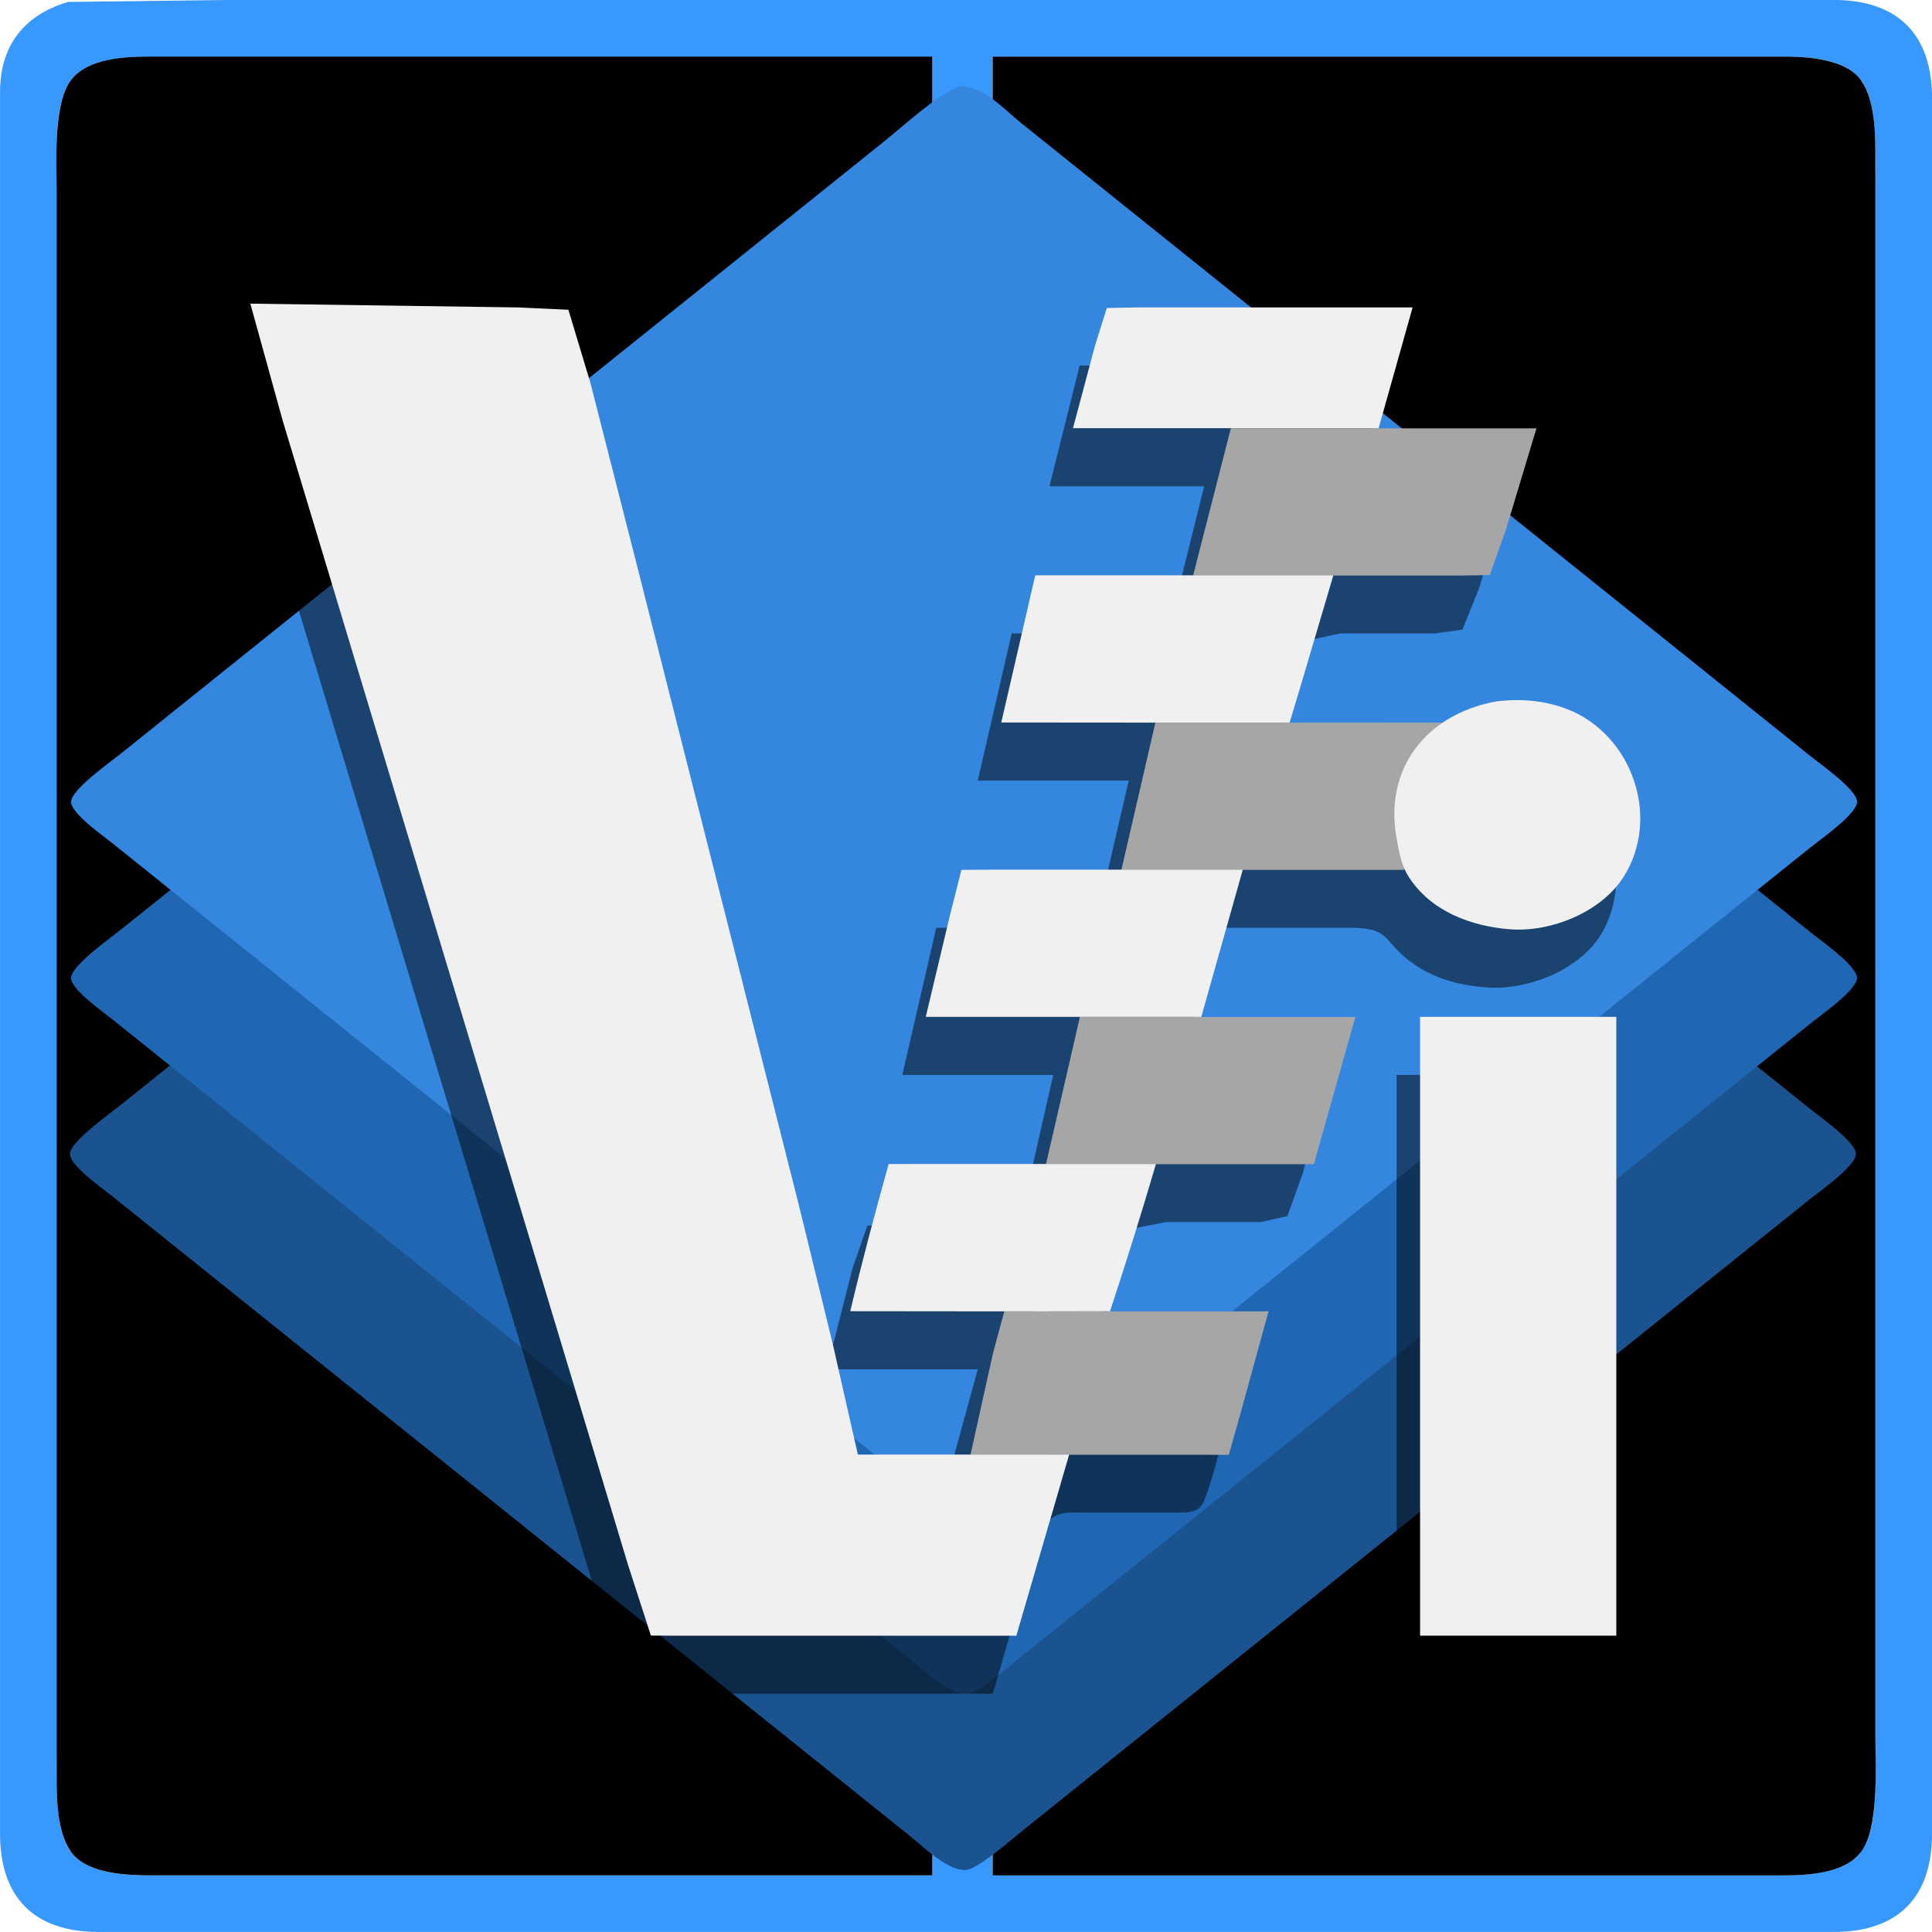 <?xml version="1.0" encoding="UTF-8" standalone="no"?>
<!-- Created with Inkscape (http://www.inkscape.org/) -->

<svg
   xmlns:dc="http://purl.org/dc/elements/1.1/"
   xmlns:cc="http://creativecommons.org/ns#"
   xmlns:rdf="http://www.w3.org/1999/02/22-rdf-syntax-ns#"
   xmlns:svg="http://www.w3.org/2000/svg"
   xmlns="http://www.w3.org/2000/svg"
   xmlns:sodipodi="http://sodipodi.sourceforge.net/DTD/sodipodi-0.dtd"
   xmlns:inkscape="http://www.inkscape.org/namespaces/inkscape"
   width="43.349mm"
   height="43.349mm"
   viewBox="0 0 43.349 43.349"
   version="1.1"
   id="svg849"
   inkscape:version="0.92.4 5da689c313, 2019-01-14"
   sodipodi:docname="vifm.svg"
   inkscape:export-xdpi="56.249886"
   inkscape:export-ydpi="56.249886"
   inkscape:export-filename="/home/xaizek/vifm-96px.png">
  <title
     id="title7918">Vifm logo </title>
  <sodipodi:namedview
     id="namedview851"
     pagecolor="#ffffff"
     bordercolor="#666666"
     borderopacity="1.0"
     inkscape:pageshadow="2"
     inkscape:pageopacity="0.0"
     inkscape:pagecheckerboard="true"
     inkscape:document-units="mm"
     showgrid="false"
     inkscape:zoom="2.0000001"
     inkscape:cx="-100.65474"
     inkscape:cy="66.558817"
     inkscape:window-width="1918"
     inkscape:window-height="510"
     inkscape:window-x="0"
     inkscape:window-y="17"
     inkscape:window-maximized="0"
     inkscape:current-layer="layer9"
     showguides="true"
     inkscape:guide-bbox="true"
     inkscape:showpageshadow="false"
     showborder="false"/>
  <defs
     id="defs846">
    <filter
       inkscape:collect="always"
       style="color-interpolation-filters:sRGB"
       id="filter3388"
       x="-0.07"
       y="-0.073"
       width="1.14"
       height="1.146">
      <feGaussianBlur
         inkscape:collect="always"
         stdDeviation="0.906"
         id="feGaussianBlur3390"/>
    </filter>
  </defs>
  <g
     inkscape:groupmode="layer"
     id="layer5"
     inkscape:label="BG"
     style="display:inline"
     transform="translate(-72.288,-132.017)">
    <path
       id="BG"
       d="m 73.812,132.061 3.641,-0.045 h 6.943 21.675 7.366 c 1.431,0.003 2.199,0.77 2.201,2.201 v 31.581 7.366 c -0.002,1.431 -0.77,2.199 -2.201,2.201 H 81.856 74.49 c -1.431,-0.003 -2.199,-0.77 -2.201,-2.201 v -31.242 -7.874 c 0.013,-1.022 0.548,-1.696 1.524,-1.987 z m 19.394,1.225 H 78.384 75.675 c -0.534,8.5e-4 -1.349,0.034 -1.731,0.452 -0.35,0.382 -0.385,1.167 -0.386,1.665 v 29.718 5.927 c 0,0.668 -0.081,1.991 0.326,2.524 0.376,0.493 1.219,0.523 1.791,0.524 h 17.531 z m 1.355,40.809 h 15.319 2.54 c 0.489,-0.006 1.216,-0.073 1.561,-0.452 0.35,-0.382 0.385,-1.167 0.386,-1.665 v -29.718 -5.927 c 0,-0.668 0.081,-1.991 -0.326,-2.524 -0.376,-0.493 -1.219,-0.523 -1.791,-0.524 H 94.561 Z"
       style="fill:#3798ff;fill-opacity:1;stroke:#000000;stroke-width:0;stroke-miterlimit:4;stroke-dasharray:none"
       inkscape:connector-curvature="0"
       sodipodi:nodetypes="ccccccccccccccccccccccsccccccccccscccc"/>
  </g>
  <g
     inkscape:groupmode="layer"
     id="layer2"
     inkscape:label="BG_black"
     style="display:inline"
     transform="translate(-72.288,-132.017)">
    <path
       id="BG-black"
       d="M 93.206,174.096 H 78.384 75.675 c -0.534,-8.5e-4 -1.349,-0.034 -1.731,-0.452 -0.35,-0.382 -0.385,-1.167 -0.386,-1.665 v -29.718 -5.927 c 0,-0.668 -0.081,-1.991 0.326,-2.524 0.376,-0.493 1.219,-0.523 1.791,-0.524 h 17.531 z m 1.355,-40.809 h 15.319 2.54 c 0.489,0.006 1.216,0.073 1.561,0.452 0.35,0.382 0.385,1.167 0.386,1.665 v 29.718 5.927 c 0,0.668 0.081,1.991 -0.326,2.524 -0.376,0.493 -1.219,0.523 -1.791,0.524 H 94.561 Z"
       style="fill:#000000;fill-opacity:1;stroke:#000000;stroke-width:0;stroke-miterlimit:4;stroke-dasharray:none"
       inkscape:connector-curvature="0"
       sodipodi:nodetypes="ccccccsccccccccccscccc"/>
  </g>
  <g
     inkscape:groupmode="layer"
     id="layer6"
     inkscape:label="sq1"
     style="display:inline"
     transform="translate(-72.288,-132.017)">
    <path
       id="sq1"
       d="m 93.789,141.851 c 0.574,0.02 0.985,0.507 1.372,0.818 0,0 2.85,2.286 2.85,2.286 0,0 11.612,9.313 11.612,9.313 0,0 3.272,2.625 3.272,2.625 0.246,0.197 1.035,0.748 1.035,1.016 0,0.268 -0.789,0.819 -1.035,1.016 0,0 -3.378,2.709 -3.378,2.709 0,0 -11.19,8.975 -11.19,8.975 0,0 -3.061,2.455 -3.061,2.455 -0.239,0.191 -0.989,0.848 -1.267,0.903 -0.395,0.08 -1.005,-0.523 -1.267,-0.733 0,0 -3.378,-2.709 -3.378,-2.709 0,0 -11.612,-9.313 -11.612,-9.313 0,0 -2.956,-2.371 -2.956,-2.371 -0.233,-0.187 -0.929,-0.671 -0.929,-0.931 0,-0.273 0.881,-0.893 1.14,-1.101 0,0 3.589,-2.879 3.589,-2.879 0,0 10.345,-8.297 10.345,-8.297 0,0 3.167,-2.54 3.167,-2.54 0.476,-0.382 1.121,-0.993 1.689,-1.241 z"
       style="fill:#1a5390;fill-opacity:1;stroke:#000000;stroke-width:0;stroke-miterlimit:4;stroke-dasharray:none"
       inkscape:connector-curvature="0"/>
    <path
       style="opacity:0;fill:#164578;fill-opacity:1;stroke:#164578;stroke-width:0;stroke-miterlimit:4;stroke-dasharray:none;stroke-opacity:1"
       d="m 341.811,636.566 c -0.613,-0.171 -6.841,-6.278 -30.472,-29.878 -16.336,-16.314 -29.988,-30.103 -30.338,-30.642 -0.778,-1.197 -0.82,-2.238 -0.134,-3.371 0.699,-1.155 59.058,-59.503 60.332,-60.321 1.144,-0.735 1.76,-0.727 3.255,0.039 0.942,0.483 59.579,59.118 60.283,60.28 0.687,1.134 0.645,2.174 -0.134,3.372 -0.35,0.539 -13.953,14.281 -30.228,30.538 -20.986,20.964 -29.829,29.657 -30.41,29.897 -0.92,0.38 -1.07,0.386 -2.154,0.084 z m 30.446,-32.725 c 16.081,-16.08 29.239,-29.385 29.239,-29.567 0,-0.36 -58.332,-58.805 -58.691,-58.805 -0.359,0 -58.696,58.443 -58.696,58.802 0,0.36 58.332,58.805 58.691,58.805 0.12,0 13.376,-13.156 29.457,-29.236 z"
       id="path2852"
       transform="scale(0.265)"
       inkscape:connector-curvature="0"/>
    <path
       style="opacity:0;fill:#164578;fill-opacity:1;stroke:#164578;stroke-width:0;stroke-miterlimit:4;stroke-dasharray:none;stroke-opacity:1"
       d="m 341.811,636.566 c -0.613,-0.171 -6.841,-6.278 -30.472,-29.878 -16.336,-16.314 -29.988,-30.103 -30.338,-30.642 -0.778,-1.197 -0.82,-2.238 -0.134,-3.371 0.699,-1.155 59.058,-59.503 60.332,-60.321 1.144,-0.735 1.76,-0.727 3.255,0.039 0.942,0.483 59.579,59.118 60.283,60.28 0.687,1.134 0.645,2.174 -0.134,3.372 -0.35,0.539 -13.953,14.281 -30.228,30.538 -20.986,20.964 -29.829,29.657 -30.41,29.897 -0.92,0.38 -1.07,0.386 -2.154,0.084 z m 30.446,-32.725 c 16.081,-16.08 29.239,-29.385 29.239,-29.567 0,-0.36 -58.332,-58.805 -58.691,-58.805 -0.359,0 -58.696,58.443 -58.696,58.802 0,0.36 58.332,58.805 58.691,58.805 0.12,0 13.376,-13.156 29.457,-29.236 z"
       id="path3002"
       transform="scale(0.265)"
       inkscape:connector-curvature="0"/>
    <path
       style="opacity:0;fill:#164578;fill-opacity:1;stroke:#164578;stroke-width:0;stroke-miterlimit:4;stroke-dasharray:none;stroke-opacity:1"
       d="m 341.811,636.566 c -0.613,-0.171 -6.841,-6.278 -30.472,-29.878 -16.336,-16.314 -29.988,-30.103 -30.338,-30.642 -0.778,-1.197 -0.82,-2.238 -0.134,-3.371 0.699,-1.155 59.058,-59.503 60.332,-60.321 1.144,-0.735 1.76,-0.727 3.255,0.039 0.942,0.483 59.579,59.118 60.283,60.28 0.687,1.134 0.645,2.174 -0.134,3.372 -0.35,0.539 -13.953,14.281 -30.228,30.538 -20.986,20.964 -29.829,29.657 -30.41,29.897 -0.92,0.38 -1.07,0.386 -2.154,0.084 z m 30.446,-32.725 c 16.081,-16.08 29.239,-29.385 29.239,-29.567 0,-0.36 -58.332,-58.805 -58.691,-58.805 -0.359,0 -58.696,58.443 -58.696,58.802 0,0.36 58.332,58.805 58.691,58.805 0.12,0 13.376,-13.156 29.457,-29.236 z"
       id="path3041"
       transform="scale(0.265)"
       inkscape:connector-curvature="0"/>
    <path
       style="opacity:0;fill:#164578;fill-opacity:1;stroke:#164578;stroke-width:0;stroke-miterlimit:4;stroke-dasharray:none;stroke-opacity:1"
       d="m 341.811,636.566 c -0.613,-0.171 -6.841,-6.278 -30.472,-29.878 -16.336,-16.314 -29.988,-30.103 -30.338,-30.642 -0.778,-1.197 -0.82,-2.238 -0.134,-3.371 0.699,-1.155 59.058,-59.503 60.332,-60.321 1.144,-0.735 1.76,-0.727 3.255,0.039 0.942,0.483 59.579,59.118 60.283,60.28 0.687,1.134 0.645,2.174 -0.134,3.372 -0.35,0.539 -13.953,14.281 -30.228,30.538 -20.986,20.964 -29.829,29.657 -30.41,29.897 -0.92,0.38 -1.07,0.386 -2.154,0.084 z m 30.446,-32.725 c 16.081,-16.08 29.239,-29.385 29.239,-29.567 0,-0.36 -58.332,-58.805 -58.691,-58.805 -0.359,0 -58.696,58.443 -58.696,58.802 0,0.36 58.332,58.805 58.691,58.805 0.12,0 13.376,-13.156 29.457,-29.236 z"
       id="path3080"
       transform="scale(0.265)"
       inkscape:connector-curvature="0"/>
    <path
       style="opacity:0;fill:#164578;fill-opacity:1;stroke:#164578;stroke-width:0;stroke-miterlimit:4;stroke-dasharray:none;stroke-opacity:1"
       d="m 313.51,603.565 -29.291,-29.292 29.291,-29.292 29.291,-29.292 29.292,29.292 29.292,29.292 -29.292,29.292 -29.292,29.292 z"
       id="path3119"
       transform="scale(0.265)"
       inkscape:connector-curvature="0"/>
    <path
       style="opacity:0;fill:#164578;fill-opacity:1;stroke:#164578;stroke-width:0;stroke-miterlimit:4;stroke-dasharray:none;stroke-opacity:1"
       d="m 313.51,603.565 -29.291,-29.292 29.291,-29.292 29.291,-29.292 29.292,29.292 29.292,29.292 -29.292,29.292 -29.292,29.292 z"
       id="path3158"
       transform="scale(0.265)"
       inkscape:connector-curvature="0"/>
    <path
       style="opacity:0;fill:#164578;fill-opacity:1;stroke:#164578;stroke-width:0;stroke-miterlimit:4;stroke-dasharray:none;stroke-opacity:1"
       d="m 313.51,603.565 -29.291,-29.292 29.291,-29.292 29.291,-29.292 29.292,29.292 29.292,29.292 -29.292,29.292 -29.292,29.292 z"
       id="path3197"
       transform="scale(0.265)"
       inkscape:connector-curvature="0"/>
    <path
       style="opacity:0;fill:#164578;fill-opacity:1;stroke:#164578;stroke-width:0;stroke-miterlimit:4;stroke-dasharray:none;stroke-opacity:1"
       d="m 313.51,603.565 -29.291,-29.292 29.291,-29.292 29.291,-29.292 29.292,29.292 29.292,29.292 -29.292,29.292 -29.292,29.292 z"
       id="path3236"
       transform="scale(0.265)"
       inkscape:connector-curvature="0"/>
  </g>
  <g
     inkscape:label="sq2"
     inkscape:groupmode="layer"
     id="layer1"
     style="display:inline"
     transform="translate(-72.288,-132.017)">
    <path
       id="sq2"
       d="m 93.814,137.9 c 0.574,0.02 0.985,0.507 1.372,0.818 0,0 2.85,2.286 2.85,2.286 0,0 11.612,9.313 11.612,9.313 0,0 3.272,2.625 3.272,2.625 0.246,0.197 1.035,0.748 1.035,1.016 0,0.268 -0.789,0.819 -1.035,1.016 0,0 -3.378,2.709 -3.378,2.709 0,0 -11.19,8.975 -11.19,8.975 0,0 -3.061,2.455 -3.061,2.455 -0.239,0.191 -0.989,0.848 -1.267,0.903 -0.395,0.08 -1.005,-0.523 -1.267,-0.733 0,0 -3.378,-2.709 -3.378,-2.709 0,0 -11.612,-9.313 -11.612,-9.313 0,0 -2.956,-2.371 -2.956,-2.371 -0.233,-0.187 -0.929,-0.671 -0.929,-0.931 0,-0.273 0.881,-0.893 1.14,-1.101 0,0 3.589,-2.879 3.589,-2.879 0,0 10.345,-8.297 10.345,-8.297 0,0 3.167,-2.54 3.167,-2.54 0.476,-0.382 1.121,-0.993 1.689,-1.241 z"
       style="fill:#1f66b3;fill-opacity:1;stroke:#000000;stroke-width:0;stroke-miterlimit:4;stroke-dasharray:none"
       inkscape:connector-curvature="0"/>
  </g>
  <g
     inkscape:groupmode="layer"
     id="layer7"
     inkscape:label="sq3"
     style="display:inline"
     transform="translate(-72.288,-132.017)">
    <path
       id="sq3"
       d="m 93.815,133.949 c 0.574,0.02 0.985,0.507 1.372,0.818 0,0 2.85,2.286 2.85,2.286 0,0 11.612,9.313 11.612,9.313 0,0 3.272,2.625 3.272,2.625 0.246,0.197 1.035,0.748 1.035,1.016 0,0.268 -0.789,0.819 -1.035,1.016 0,0 -3.378,2.709 -3.378,2.709 0,0 -11.19,8.975 -11.19,8.975 0,0 -3.061,2.455 -3.061,2.455 -0.239,0.191 -0.989,0.848 -1.267,0.903 -0.395,0.08 -1.005,-0.523 -1.267,-0.733 0,0 -3.378,-2.709 -3.378,-2.709 0,0 -11.612,-9.313 -11.612,-9.313 0,0 -2.956,-2.371 -2.956,-2.371 -0.233,-0.187 -0.929,-0.671 -0.929,-0.931 0,-0.273 0.881,-0.893 1.14,-1.101 0,0 3.589,-2.879 3.589,-2.879 0,0 10.345,-8.297 10.345,-8.297 0,0 3.167,-2.54 3.167,-2.54 0.476,-0.382 1.121,-0.993 1.689,-1.241 z"
       style="fill:#3486de;fill-opacity:1;stroke:#000000;stroke-width:0;stroke-miterlimit:4;stroke-dasharray:none"
       inkscape:connector-curvature="0"/>
    <path
       style="opacity:0;fill:#1b589a;fill-opacity:1;stroke:#164578;stroke-width:0;stroke-miterlimit:4;stroke-dasharray:none;stroke-opacity:1"
       d="m 331.597,610.64 c -15.974,-15.974 -29.006,-29.153 -28.961,-29.286 0.1,-0.294 58.142,-58.396 58.336,-58.396 0.193,0 58.235,58.102 58.336,58.396 0.109,0.32 -57.907,58.33 -58.336,58.33 -0.182,0 -13.401,-13.07 -29.375,-29.044 z"
       id="path3740"
       transform="scale(0.265)"
       inkscape:connector-curvature="0"/>
    <path
       style="opacity:0;fill:#1b589a;fill-opacity:1;stroke:#164578;stroke-width:0;stroke-miterlimit:4;stroke-dasharray:none;stroke-opacity:1"
       d="m 331.597,610.64 c -15.974,-15.974 -29.006,-29.153 -28.961,-29.286 0.1,-0.294 58.142,-58.396 58.336,-58.396 0.193,0 58.235,58.102 58.336,58.396 0.109,0.32 -57.907,58.33 -58.336,58.33 -0.182,0 -13.401,-13.07 -29.375,-29.044 z"
       id="path3779"
       transform="scale(0.265)"
       inkscape:connector-curvature="0"/>
  </g>
  <g
     inkscape:groupmode="layer"
     id="layer4"
     inkscape:label="vi_shadow"
     style="display:inline;opacity:0.503;mix-blend-mode:normal;filter:url(#filter3388)"
     transform="translate(-72.288,-132.017)">
    <path
       id="shadowPath-3"
       d="m 77.377,140.133 c 0,0 7.197,0 7.197,0 0,0 0.857,3.387 0.857,3.387 0,0 0.847,3.302 0.847,3.302 0,0 3.345,13.208 3.345,13.208 0,0 0.74,3.133 0.74,3.133 0,0 0.361,1.27 0.361,1.27 0.08,0.316 0.243,1.27 0.491,1.438 0.155,0.105 0.456,0.086 0.641,0.086 0,0 0.931,0 0.931,0 0.71,-0.013 0.641,-0.235 0.836,-1.016 0,0 0.604,-2.201 0.604,-2.201 0,0 -3.387,0 -3.387,0 0,0 0.582,-2.286 0.582,-2.286 0,0 0.326,-0.932 0.326,-0.932 0,0 0.616,-0.084 0.616,-0.084 0,0 2.117,0 2.117,0 0,0 0.616,-0.135 0.616,-0.135 0,0 0.304,-0.881 0.304,-0.881 0,0 0.519,-2.286 0.519,-2.286 0,0 -3.387,0 -3.387,0 0,0 0.762,-3.302 0.762,-3.302 0,0 3.556,0 3.556,0 0,0 0.762,-3.302 0.762,-3.302 0,0 -3.387,0 -3.387,0 0,0 0.762,-3.302 0.762,-3.302 0,0 2.709,0 2.709,0 0,0 0.715,-0.135 0.715,-0.135 0,0 0.326,-0.881 0.326,-0.881 0,0 0.568,-2.286 0.568,-2.286 0,0 -3.471,0 -3.471,0 0,0 0.677,-2.709 0.677,-2.709 0,0 6.943,0 6.943,0 0,0 -0.762,2.709 -0.762,2.709 0,0 3.471,0 3.471,0 0,0 -0.689,2.286 -0.689,2.286 0,0 -0.374,0.93 -0.374,0.93 0,0 -0.63,0.086 -0.63,0.086 0,0 -2.117,0 -2.117,0 0,0 -0.618,0.135 -0.618,0.135 0,0 -0.342,0.881 -0.342,0.881 0,0 -0.649,2.286 -0.649,2.286 0,0 2.625,0 2.625,0 1.04,-0.002 0.782,-0.202 1.609,-0.403 0.87,-0.212 1.788,-0.093 2.54,0.411 1.075,0.724 1.363,2.5 0.622,3.548 -0.516,0.729 -1.607,1.148 -2.485,1.085 -0.583,-0.042 -1.118,-0.174 -1.609,-0.501 -0.76,-0.508 -0.506,-0.832 -1.439,-0.838 0,0 -2.963,0 -2.963,0 0,0 -0.931,3.302 -0.931,3.302 0,0 3.387,0 3.387,0 0,0 -0.581,2.201 -0.581,2.201 0,0 -0.345,0.965 -0.345,0.965 0,0 -0.599,0.135 -0.599,0.135 0,0 -2.117,0 -2.117,0 0,0 -0.701,0.135 -0.701,0.135 0,0 -0.364,0.965 -0.364,0.965 0,0 -0.628,2.201 -0.628,2.201 0,0 3.387,0 3.387,0 0,0 -0.581,2.117 -0.581,2.117 -0.057,0.198 -0.226,0.837 -0.345,0.965 -0.131,0.143 -0.335,0.132 -0.514,0.135 0,0 -2.117,0 -2.117,0 -0.288,8.4e-4 -0.577,-0.035 -0.792,0.196 -0.227,0.244 -0.378,0.911 -0.48,1.244 0,0 -0.76,2.625 -0.76,2.625 0,0 -7.535,0 -7.535,0 0,0 -0.618,-0.084 -0.618,-0.084 0,0 -0.566,-1.525 -0.566,-1.525 0,0 -1.582,-5.249 -1.582,-5.249 0,0 -4.577,-15.155 -4.577,-15.155 0,0 -1.407,-4.657 -1.407,-4.657 0,0 -0.903,-3.217 -0.903,-3.217 z m 26.247,16.002 c 0,0 4.403,0 4.403,0 0,0 0,13.885 0,13.885 0,0 -4.403,0 -4.403,0 0,0 0,-13.885 0,-13.885 z"
       style="fill:#000000;fill-opacity:1;stroke:#000000;stroke-width:0;stroke-miterlimit:4;stroke-dasharray:none"
       inkscape:connector-curvature="0"/>
  </g>
  <g
     inkscape:groupmode="layer"
     id="layer9"
     inkscape:label="vi_fconc"
     style="display:inline"
     transform="translate(-72.288,-132.017)">
    <path
       id="vi-conc"
       d="m 97.11,139.003 h 0.085 l -0.085,0.085 z m 2.794,2.625 h 6.858 l -0.689,2.286 -0.357,1.007 -0.647,0.009 h -6.011 l 0.847,-3.302 z m -1.693,6.604 h 4.487 l 2.07,-0.002 c -0.712,0.511 -1.16,1.315 -1.128,2.204 l 0.159,1.101 h -6.35 l 0.762,-3.302 z m -1.693,6.604 h 6.181 l -0.931,3.302 h -6.011 z m -2.455,9.821 0.507,-2.286 0.252,-0.933 0.68,0.002 h 5.249 l -0.628,2.286 -0.264,0.934 -0.716,-0.002 h -5.08 z"
       style="fill:#a6a6a6;fill-opacity:1;stroke:#000000;stroke-width:0;stroke-miterlimit:4;stroke-dasharray:none"
       sodipodi:nodetypes="ccccccccccccccccccccccccccccccccccc"
       inkscape:connector-curvature="0"/>
  </g>
  <g
     inkscape:groupmode="layer"
     id="layer8"
     inkscape:label="vi_main"
     style="display:inline"
     transform="translate(-72.288,-132.017)">
    <path
       id="vi-main"
       d="m 77.906,138.83 6.011,0.085 1.124,0.052 0.495,1.642 1.058,4.149 3.642,14.393 0.743,3.048 0.557,2.455 h 4.741 l -1.185,4.064 h -7.535 l -0.665,-0.003 -0.519,-1.606 -1.582,-5.249 -4.577,-15.155 -1.583,-5.249 -0.726,-2.625 z m 18.457,2.794 0.497,-1.863 0.262,-0.833 0.68,-0.013 h 6.181 l -0.762,2.709 h -6.858 z m -0.847,3.302 h 6.689 l -0.676,2.286 -0.305,1.019 c -2.161,0.003 -4.314,-0.003 -6.47,-0.003 z m 10.329,2.831 c 0.544,-0.069 1.094,-0.029 1.609,0.172 1.451,0.564 2.112,2.431 1.259,3.77 -0.499,0.781 -1.619,1.236 -2.529,1.17 -0.879,-0.064 -1.786,-0.401 -2.283,-1.17 -0.176,-0.272 -0.214,-0.536 -0.273,-0.847 -0.3,-1.593 0.667,-2.805 2.218,-3.095 z m -12.785,7.075 0.544,-2.286 0.255,-1.011 0.726,-0.005 h 5.588 l -0.931,3.302 z m 11.091,0 h 4.403 v 13.885 h -4.403 z m -12.785,6.604 c 0.262,-1.108 0.551,-2.191 0.861,-3.301 l 0.663,-0.001 h 5.334 c -0.325,1.111 -0.665,2.198 -1.03,3.304 -1.943,0.007 -3.885,-0.001 -5.828,-0.001 z"
       style="opacity:1;fill:#f0f0f0;fill-opacity:1;stroke:#000000;stroke-width:0;stroke-miterlimit:4;stroke-dasharray:none"
       sodipodi:nodetypes="cccccccccccccccccccccccccccccccccccccccccccccccccccccccccc"
       inkscape:connector-curvature="0"/>
  </g>
  <path
     style="opacity:0;fill:#216ab8;fill-opacity:1;stroke:#216ab8;stroke-width:0;stroke-miterlimit:4;stroke-dasharray:none"
     d="M 23.219,19.927 V 9.234 l 5.346,5.346 5.346,5.346 -5.346,5.346 -5.346,5.346 z"
     id="path2813"
     inkscape:connector-curvature="0"/>
</svg>
